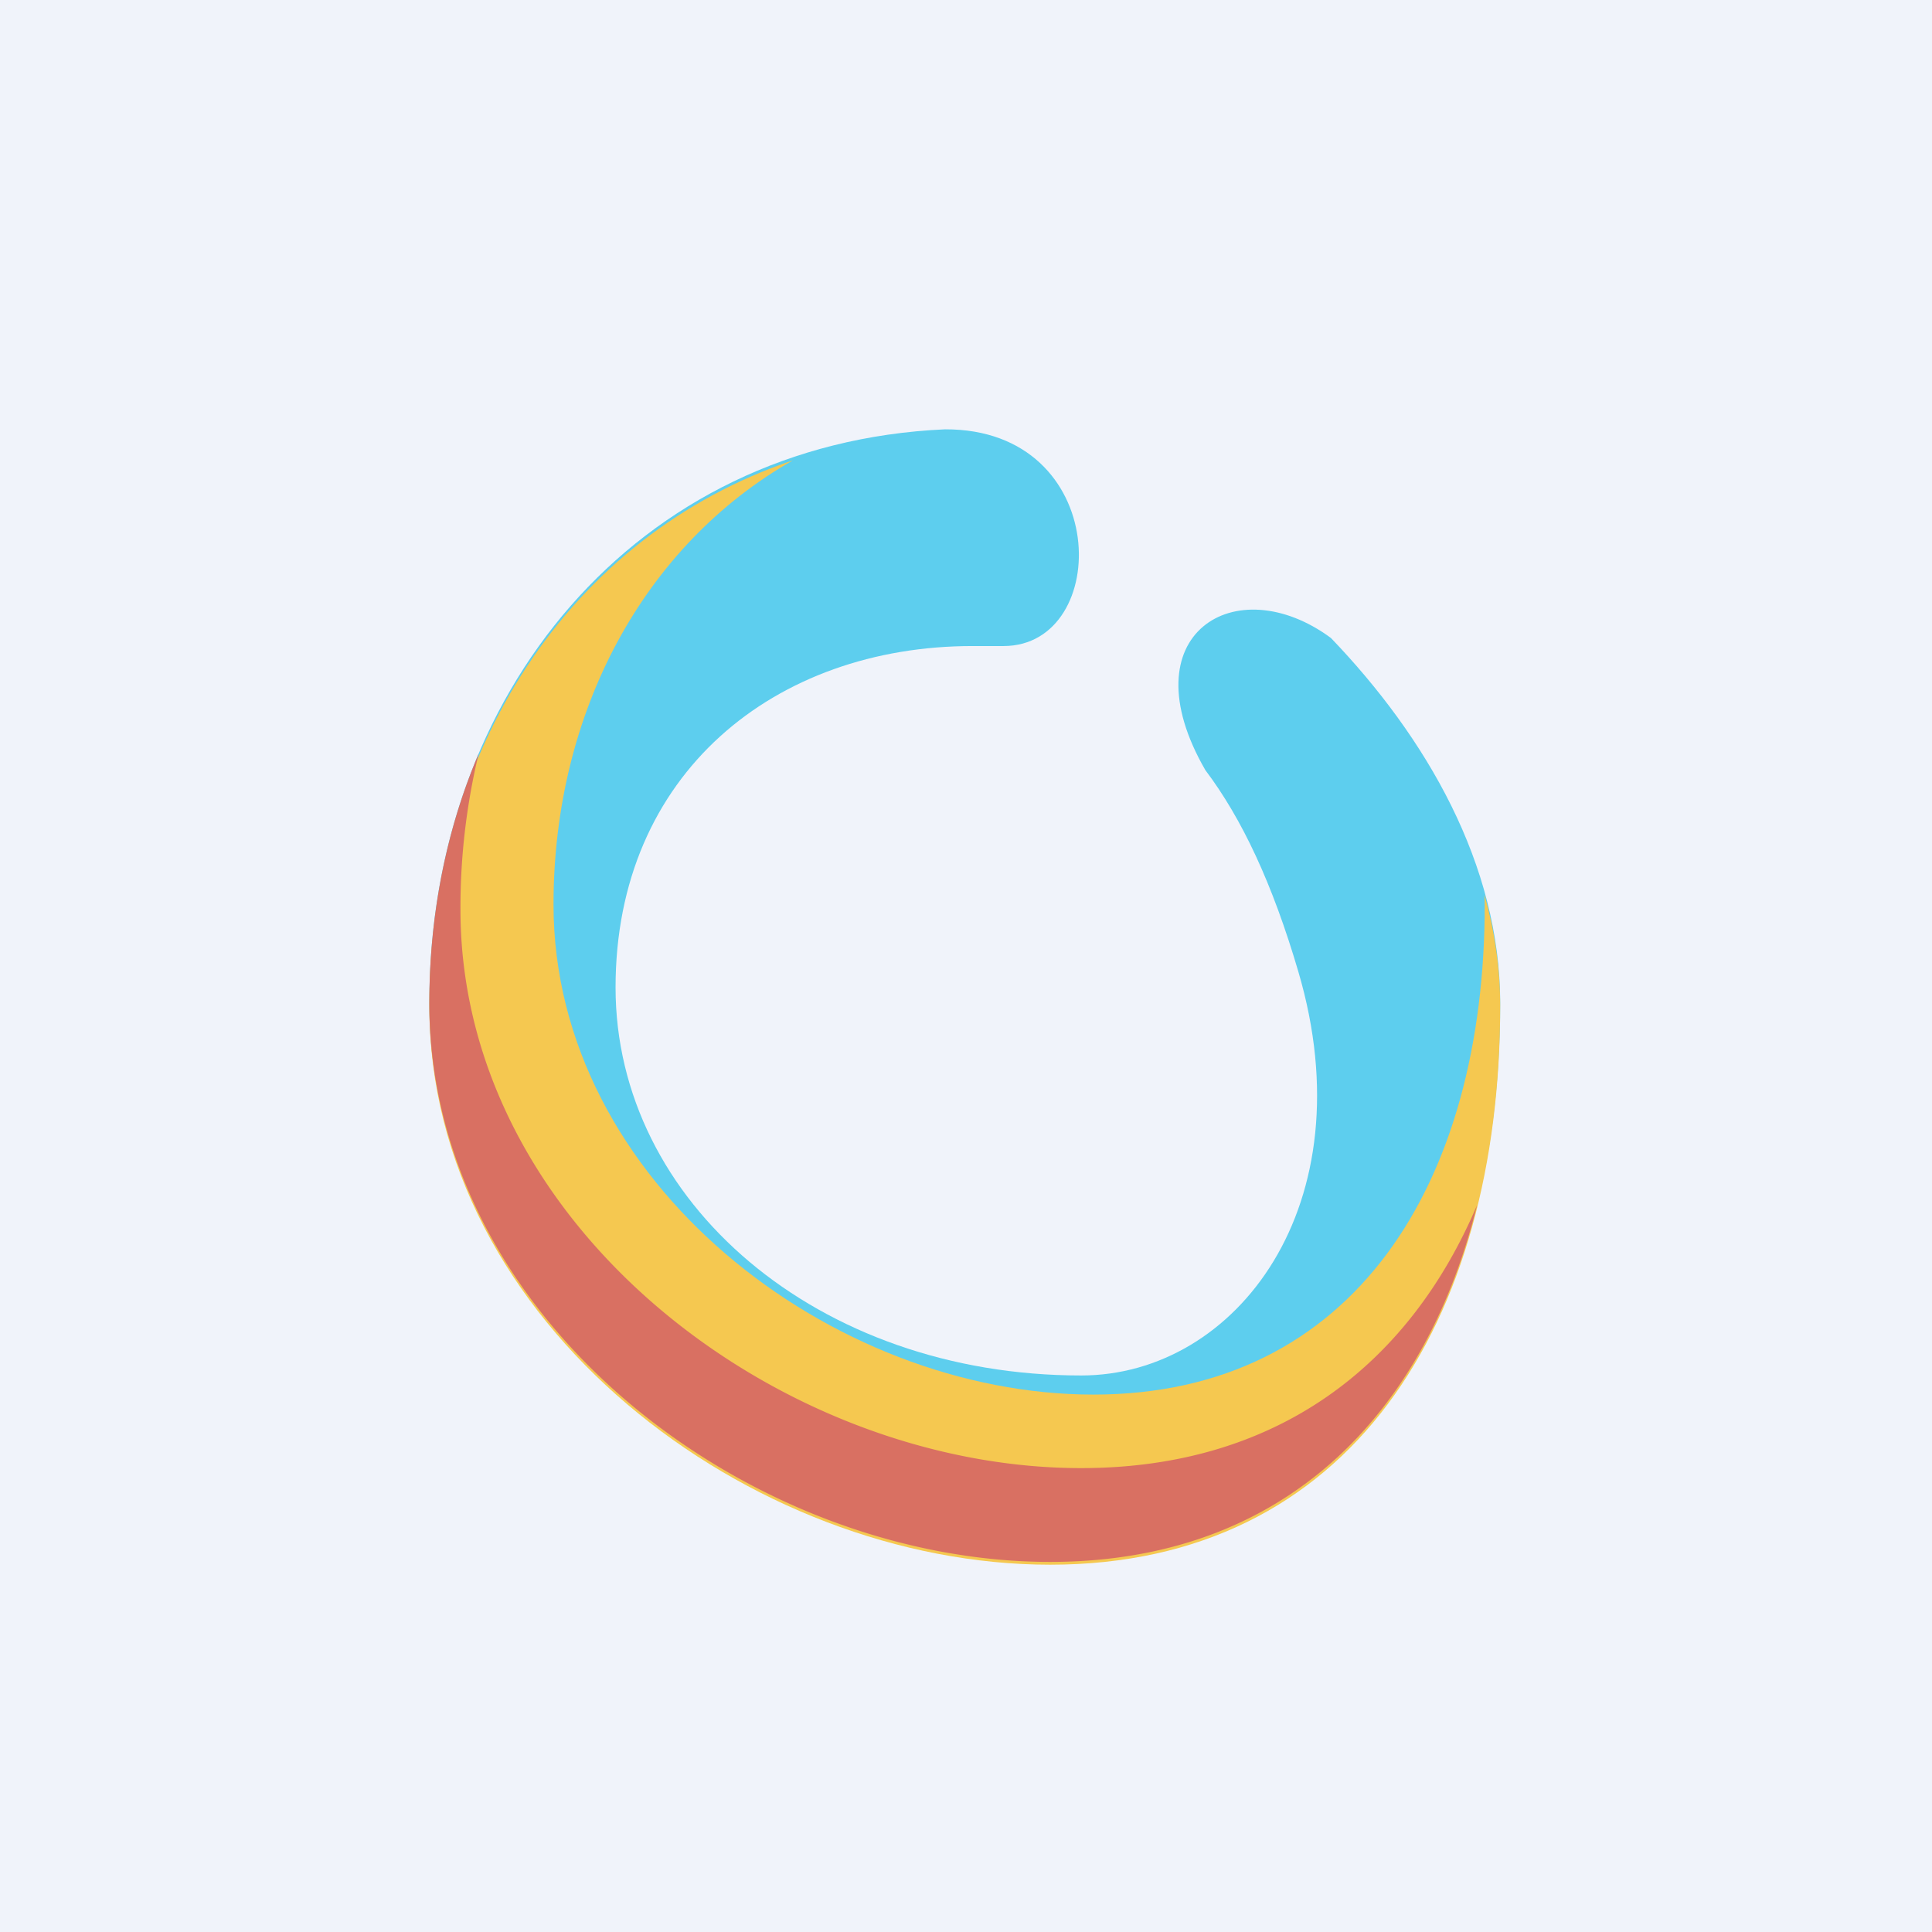 <!-- by TradingView --><svg width="18" height="18" xmlns="http://www.w3.org/2000/svg"><path fill="#F0F3FA" d="M0 0h18v18H0z"/><path d="M11.23 7.175c.34.451.625 1.055.867 1.88.638 2.169-.578 3.76-2.024 3.76-2.458 0-4.338-1.619-4.338-3.615 0-1.997 1.49-3.181 3.326-3.181h.289c1.012 0 1.012-2.025-.546-2.019C5.911 4.13 4 6.474 4 9.344 4 12.3 6.989 14.55 9.784 14.55s4.193-2.251 4.193-5.206c0-1.291-.69-2.476-1.577-3.4-.887-.655-1.902-.036-1.17 1.231z" fill="#5DCEEE"/><path d="M13.831 8.336c.094.336.146.682.146 1.037 0 2.954-1.398 5.205-4.193 5.205S4 12.328 4 9.373C4 7.002 5.303 4.99 7.387 4.289c-1.39.791-2.23 2.348-2.23 4.138 0 2.592 2.599 4.566 5.03 4.566 2.43 0 3.646-1.974 3.646-4.566l-.002-.09z" fill="#F5C850"/><path d="M4.46 7.021a6.135 6.135 0 00-.17 1.452c0 2.955 2.988 5.205 5.783 5.205 1.825 0 3.055-.96 3.688-2.449-.49 1.977-1.816 3.323-3.977 3.323C6.989 14.552 4 12.3 4 9.346c0-.833.161-1.622.46-2.325z" fill="#D97062"/></svg>